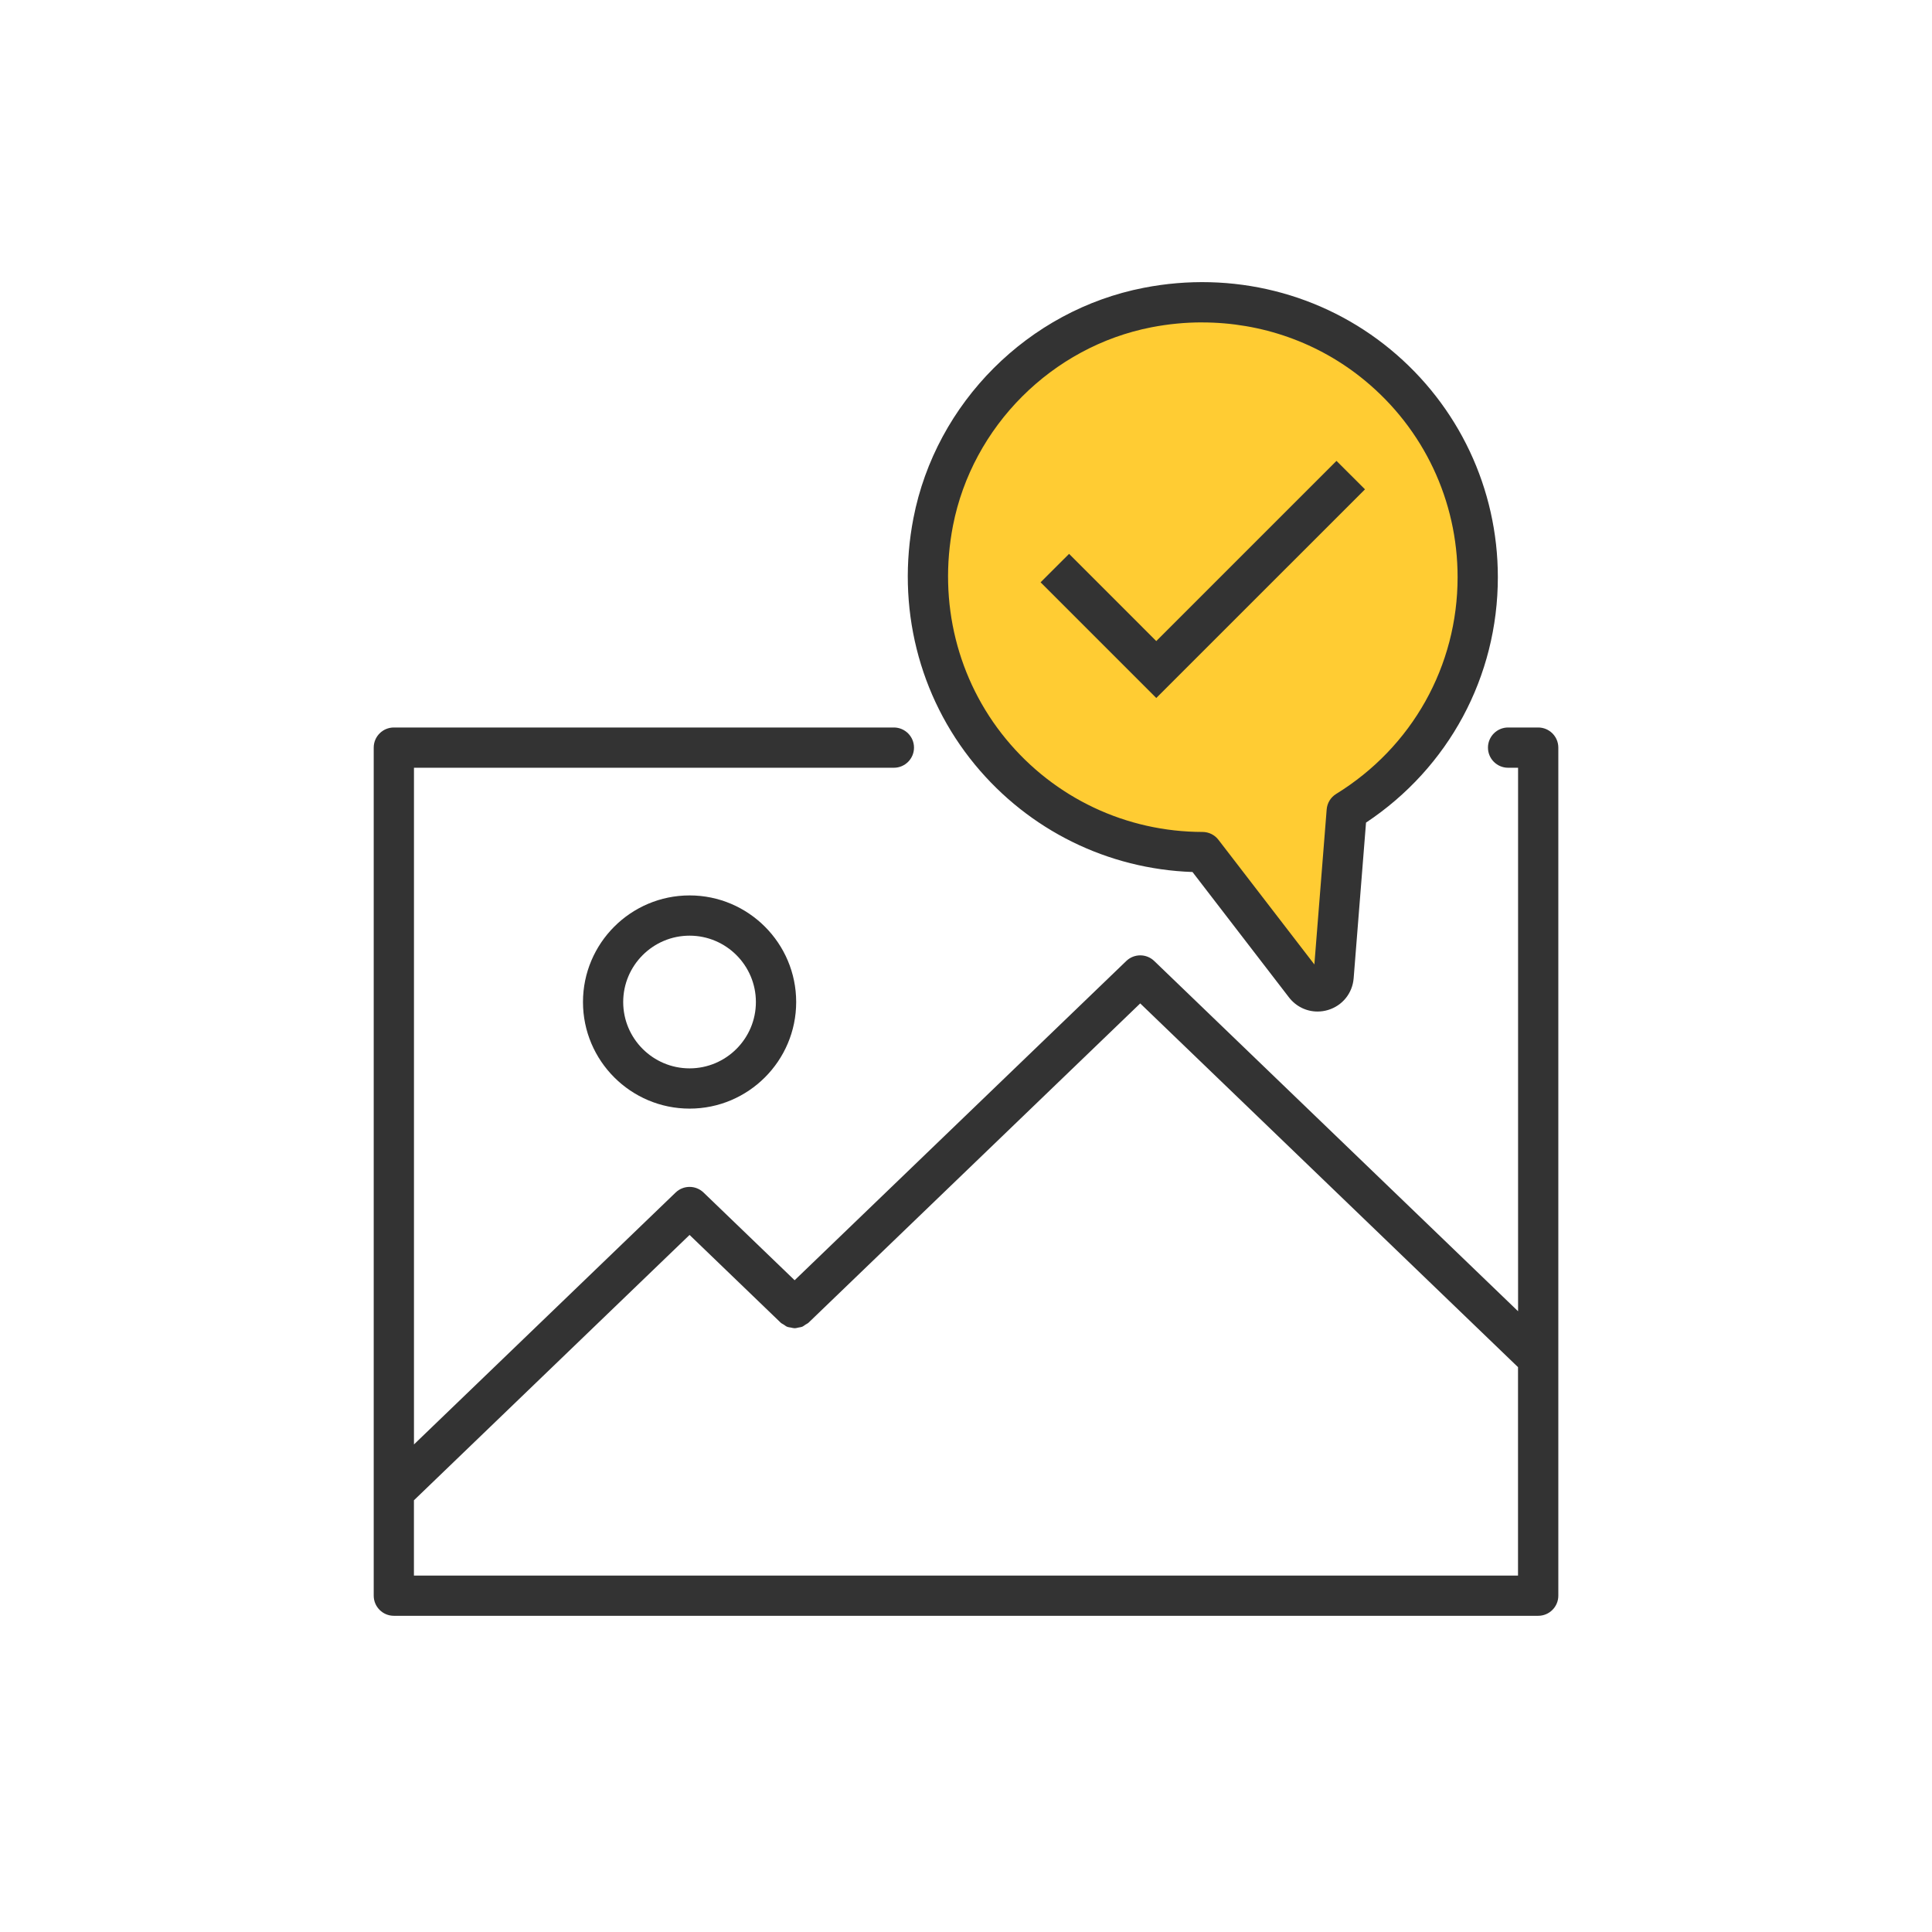 <?xml version="1.0" encoding="UTF-8"?><svg xmlns="http://www.w3.org/2000/svg" viewBox="0 0 60 60"><g id="Icon_area_-_no_fill_no_stroke"><rect width="60" height="60" style="fill:none; stroke-width:0px;"/></g><g id="Yellow_fill"><path d="m45.892,17.922c0-5.276-4.785-9.434-10.252-8.372-3.329.647-6.011,3.329-6.659,6.657-1.063,5.465,3.091,10.249,8.364,10.254l3.181,4.133c.278.361.854.19.89-.264l.408-5.143c2.437-1.504,4.067-4.19,4.067-7.264Z" style="fill:#fc3; stroke-width:0px;"/></g><g id="OUTLINED_strokes"><path d="m47.77,22.593h-.935c-.345,0-.625.28-.625.625s.28.625.625.625h.31v16.879l-11.3-10.878c-.242-.233-.625-.233-.867,0l-10.3,9.915-2.829-2.724c-.242-.233-.625-.233-.867,0l-8.126,7.823v-21.015h14.904c.345,0,.625-.28.625-.625s-.28-.625-.625-.625h-15.529c-.345,0-.625.28-.625.625v26.337c0,.345.28.625.625.625h35.539c.345,0,.625-.28.625-.625v-26.337c0-.345-.28-.625-.625-.625ZM12.855,48.93v-2.337l8.56-8.241,2.829,2.724c.029.028.065.041.097.062.034.022.065.05.102.065.04.016.082.019.124.027.037.007.072.019.109.019.043 0.0.085-.013.127-.022.036-.007.073-.009.107-.023.039-.016.072-.045.109-.069.03-.02.064-.032.091-.058l10.3-9.915,11.733,11.296v6.473H12.855Z" style="fill:#333; stroke-width:0px;"/><path d="m18.105,31.119c0,1.825,1.485,3.31,3.311,3.31s3.31-1.485,3.31-3.31-1.484-3.311-3.31-3.311-3.311,1.485-3.311,3.311Zm5.37,0c0,1.136-.924,2.06-2.06,2.06s-2.061-.924-2.061-2.06.925-2.061,2.061-2.061,2.06.924,2.06,2.061Z" style="fill:#333; stroke-width:0px;"/><path d="m40.917,31.414c-.342,0-.668-.156-.886-.438l-2.997-3.895c-2.629-.091-5.078-1.296-6.759-3.337-1.746-2.121-2.441-4.911-1.907-7.655.696-3.582,3.571-6.456,7.153-7.151,2.744-.536,5.537.163,7.658,1.912,2.121,1.749,3.338,4.328,3.338,7.074,0,3.089-1.524,5.915-4.094,7.623l-.384,4.833c-.037.467-.351.854-.799.987-.107.032-.217.047-.324.047Zm-3.583-21.402c-.522,0-1.049.05-1.574.152-3.087.6-5.564,3.077-6.165,6.163-.462,2.377.138,4.791,1.645,6.623,1.509,1.833,3.734,2.885,6.106,2.887.193,0,.376.09.494.244l2.979,3.871.382-4.814c.016-.199.125-.378.295-.482,2.361-1.456,3.771-3.973,3.771-6.732,0-2.372-1.051-4.599-2.884-6.11-1.427-1.177-3.208-1.801-5.05-1.801Z" style="fill:#333; stroke-width:0px;"/><polygon points="35.909 21.677 32.316 18.084 33.201 17.201 35.909 19.909 41.506 14.313 42.391 15.197 35.909 21.677" style="fill:#333; stroke-width:0px;"/></g></svg>